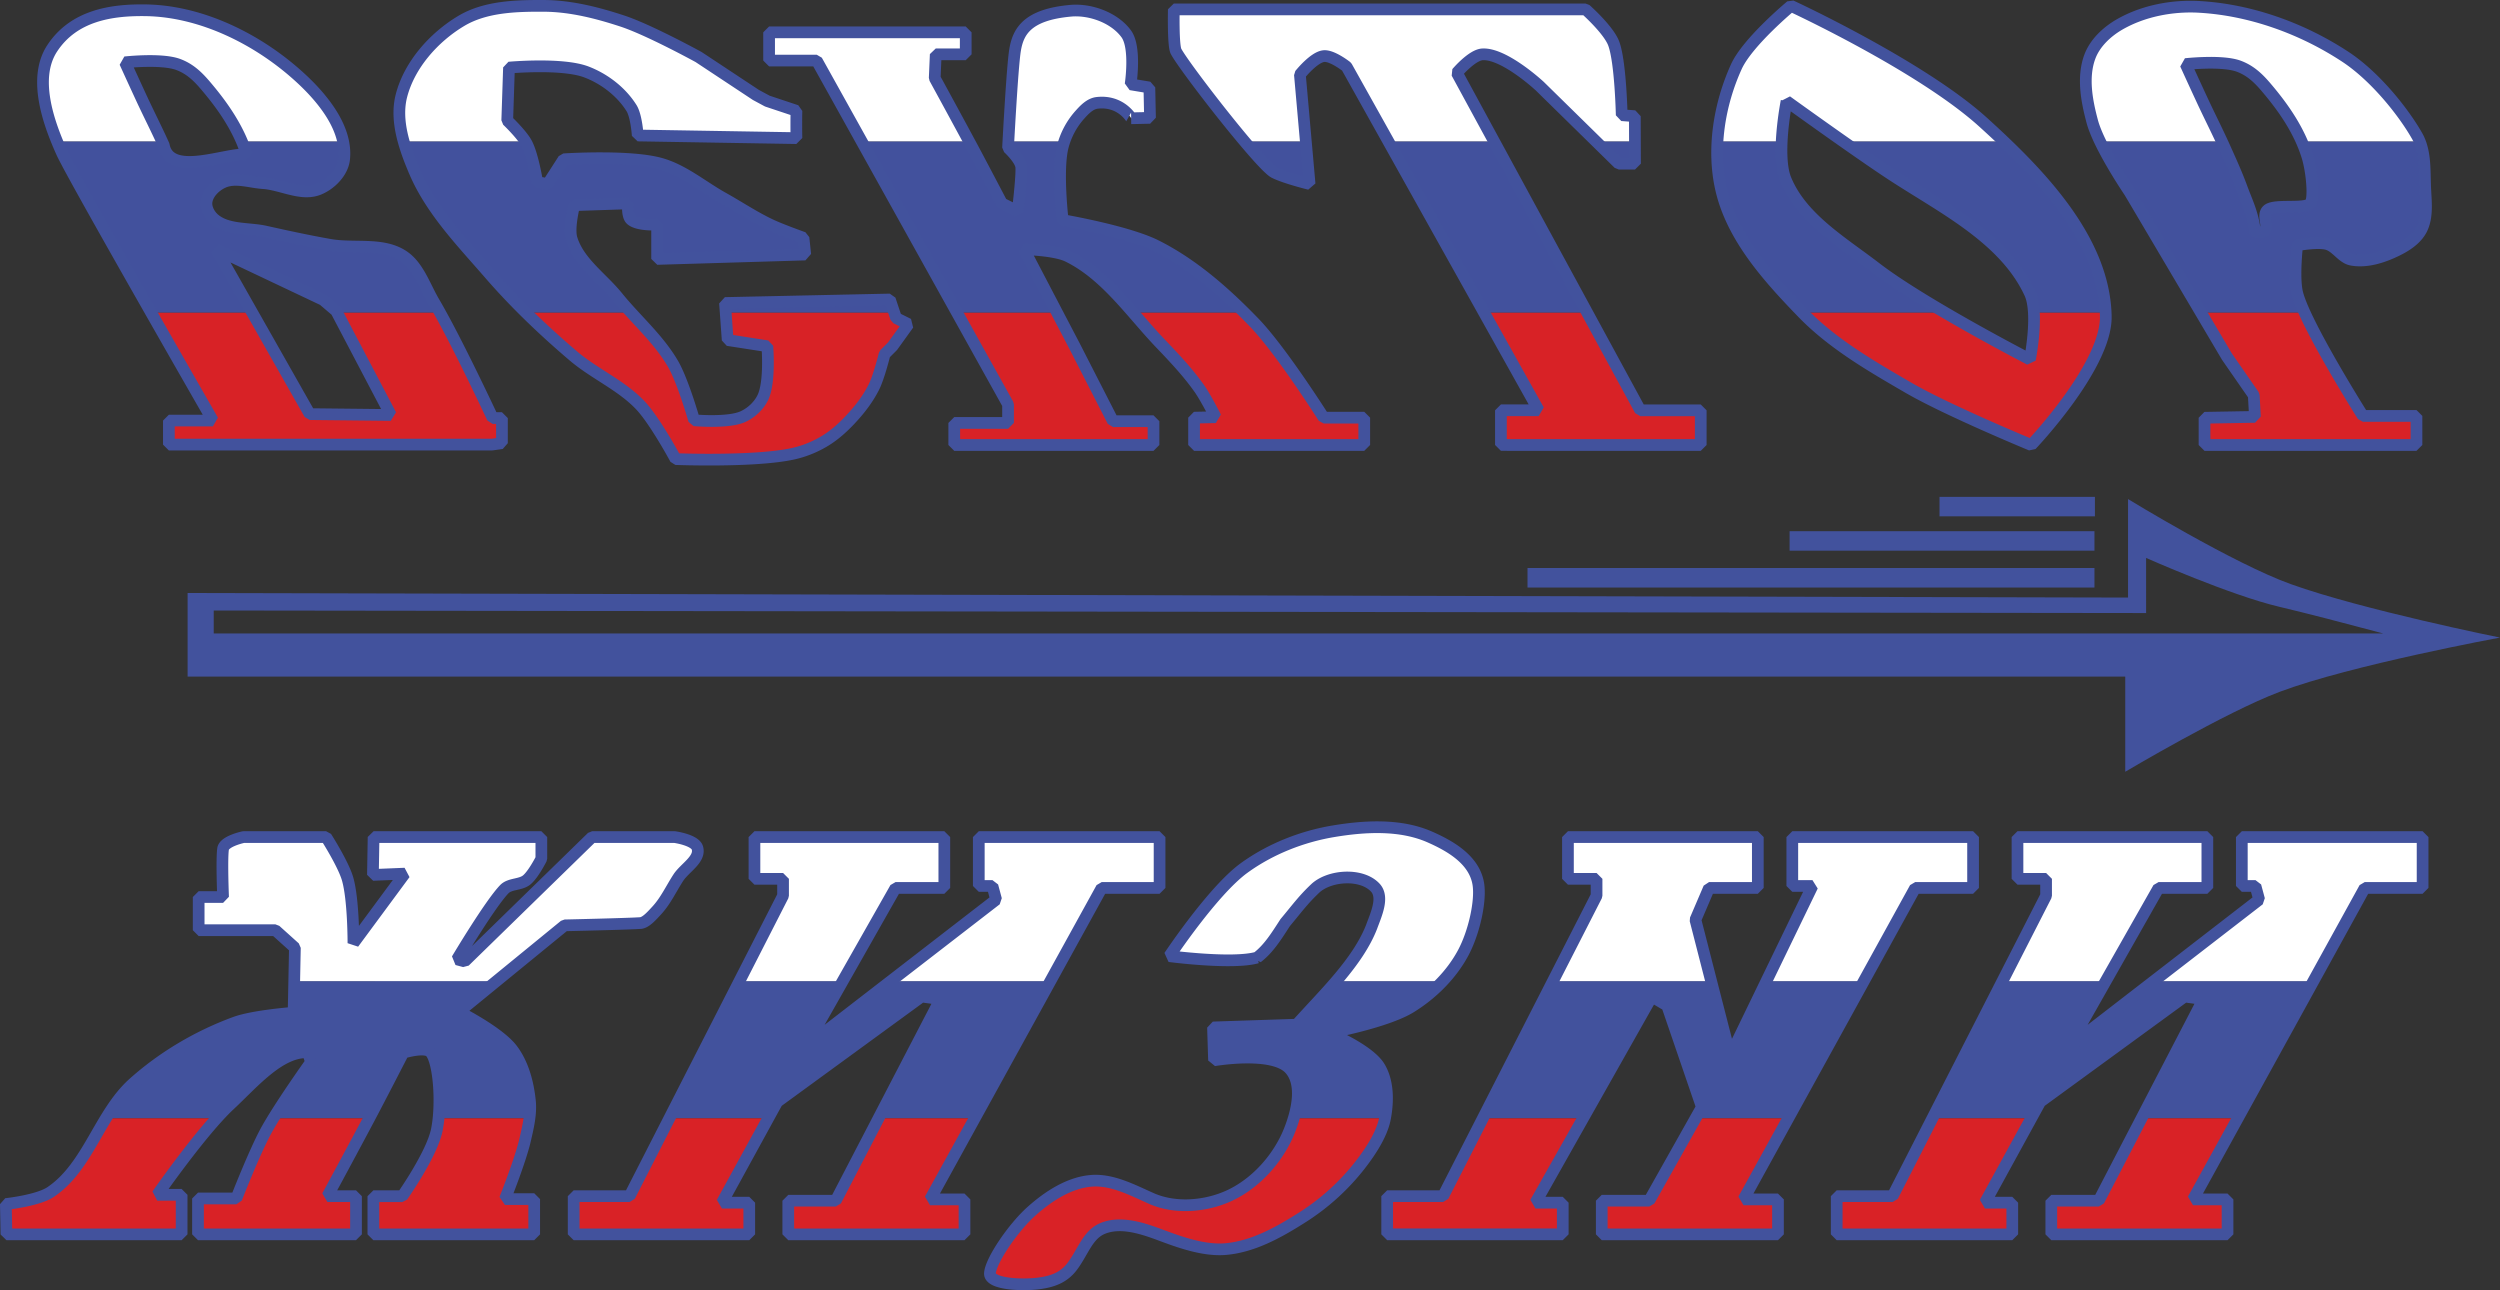 <?xml version="1.0" encoding="UTF-8" standalone="no"?>
<svg
   height="103.213"
   width="200"
   version="1.1"
   id="svg9"
   sodipodi:docname="logo.svg"
   inkscape:version="1.4-dev (1:1.4.0-dev+202403210151+2fe0648968)"
   xmlns:inkscape="http://www.inkscape.org/namespaces/inkscape"
   xmlns:sodipodi="http://sodipodi.sourceforge.net/DTD/sodipodi-0.dtd"
   xmlns="http://www.w3.org/2000/svg"
   xmlns:svg="http://www.w3.org/2000/svg">
  <rect width="100%" height="100%" fill="#333333" stroke="none"/>
  <defs
     id="defs9" />
  <sodipodi:namedview
     id="namedview9"
     pagecolor="#ffffff"
     bordercolor="#000000"
     borderopacity="0.25"
     inkscape:showpageshadow="2"
     inkscape:pageopacity="0.0"
     inkscape:pagecheckerboard="0"
     inkscape:deskcolor="#d1d1d1"
     inkscape:zoom="7.24"
     inkscape:cx="100.06906"
     inkscape:cy="51.657459"
     inkscape:window-width="2064"
     inkscape:window-height="1232"
     inkscape:window-x="80"
     inkscape:window-y="265"
     inkscape:window-maximized="0"
     inkscape:current-layer="svg9" />
  <g
     id="g9">
    <path
       d="M4.59 11.308c.124.302.238.626.365.907.507 1.12 3.932 7.173 7.142 12.804h8.083l-2.878-5.08 8.555 4.053 1.038.884.076.143h8.21c-.15-.27-.322-.614-.46-.847-.764-1.298-1.26-2.94-2.536-3.74-1.651-1.034-3.867-.51-5.786-.846-1.726-.304-3.437-.675-5.147-1.057-1.37-.306-3.014-.094-4.093-.99-.397-.33-.708-.9-.634-1.41.099-.676.716-1.273 1.34-1.55.967-.43 2.118 0 3.174.07 1.487.099 3.057 1.042 4.443.493.977-.387 1.93-1.355 2.046-2.4.054-.482.001-.96-.1-1.434h-8.104c.147.345.3.689.411 1.048-1.711-.125-6.15 1.84-6.633-.74-.047-.104-.099-.205-.146-.308zm27.726 0c.23.833.529 1.656.856 2.424 1.324 3.111 3.781 5.625 5.996 8.18a54.824 54.824 0 002.927 3.107h8.406c-.38-.416-.754-.835-1.106-1.27-1.242-1.537-3.094-2.766-3.667-4.657-.26-.858.21-2.68.21-2.68l4.304-.14s-.086.959.213 1.267c.5.517 2.113.423 2.113.423v2.753l11.853-.353-.143-1.34s-1.813-.646-2.68-1.06c-1.292-.617-2.489-1.416-3.74-2.113-1.663-.928-3.173-2.238-5.006-2.753-2.493-.7-7.76-.354-7.76-.354l-1.27 1.977-.847-.14s-.347-2.155-.847-3.104c-.026-.05-.078-.113-.112-.167zm36.619 0l7.629 13.71h8.006l-2.655-5.08s2.458.039 3.526.564c2.067 1.017 3.652 2.747 5.196 4.517h8.902c-2.103-2.09-4.408-4.038-7.044-5.363-2.309-1.161-7.477-2.044-7.477-2.044s-.47-3.962 0-5.856c.037-.151.09-.3.14-.448h-4.483l-.03.518s1.015.928 1.056 1.553c.053.79-.283 3.527-.283 3.527l-1.267-.634s-1.563-2.981-2.357-4.465c-.09-.167-.167-.306-.271-.5zm30.653 0c1.066 1.261 2.008 2.319 2.357 2.494.883.445 2.823.917 2.823.917l-.302-3.411zm11.481 0l7.662 13.71h8.248l-7.456-13.71zm16.613 0l1.821 1.788h1.298l-.006-1.788zm9.724 0c-.08 1.323.004 2.644.302 3.904.9 3.815 3.763 6.992 6.49 9.807h11.469c-2.075-1.213-4.179-2.496-5.613-3.6-2.662-2.048-5.913-3.95-7.196-7.053-.322-.779-.343-1.94-.29-3.058zm10.072 0c1.309.92 2.7 1.902 3.703 2.564 4.03 2.662 9.158 5.125 11.216 9.593.19.413.279.963.311 1.554h5.738c-.236-5.27-4.166-9.917-8.147-13.711zm20.53 0c.917 1.921 2.369 4.06 2.369 4.06l5.704 9.65h8.305c-.266-.585-.49-1.124-.594-1.522-.328-1.25-.018-3.88-.018-3.88s1.623-.3 2.393-.091c.748.203 1.194 1.109 1.956 1.251 1.192.224 2.476-.193 3.569-.718.792-.381 1.614-.914 2.02-1.694.535-1.031.34-2.313.298-3.475-.044-1.198-.014-2.477-.466-3.581h-9.43c.172.39.34.78.467 1.188.375 1.203.567 3.38.246 3.776-.407.502-2.859.033-3.42.527-.494.435.179 1.355-.283 1.693-.201.148-.765.142-.74-.106-.19-1.391-.65-2.274-1.057-3.384-.405-1.103-.895-2.175-1.376-3.246-.068-.151-.144-.298-.213-.448zM71.19 23.958L58 24.242l.055.777h13.489z"
       fill="#42519d"
       id="path1" />
    <path
       d="M43.542.47c-2.246-.014-4.701.05-6.63 1.199-2.199 1.31-4.161 3.517-4.797 5.997-.303 1.18-.136 2.425.201 3.642h9.7c-.444-.706-1.438-1.669-1.438-1.669l.14-4.23s4.273-.393 6.207.35c1.436.552 2.785 1.588 3.6 2.893.395.634.493 2.187.493 2.187l12.697.213s-.024-1.105 0-2.187l-2.327-.776-.92-.493-4.583-3.034s-3.987-2.191-6.137-2.893c-2.003-.654-4.1-1.187-6.206-1.2zm99.739 0s-3.471 2.88-4.373 4.866a17.156 17.156 0 00-1.502 5.972h5.162c.08-1.66.36-3.22.36-3.22s2.198 1.569 4.55 3.22h12.821c-.55-.524-1.1-1.035-1.641-1.526C153.692 5.282 143.28.47 143.28.47zm32.681.081c-2.175-.124-4.493.315-6.383 1.398-1.021.585-1.987 1.491-2.394 2.595-.599 1.623-.252 3.516.198 5.186.125.466.355 1.014.624 1.578h9.73c-.493-1.067-1.015-2.12-1.513-3.186a475.425 475.425 0 01-1.377-2.996s.73-.082 1.63-.1c.899-.02 1.965.024 2.637.276.903.34 1.527.923 2.153 1.657 1.138 1.332 2.153 2.774 2.848 4.349h9.429c-.059-.143-.097-.294-.174-.43-1.093-1.93-3.358-4.768-5.738-6.334-3.434-2.26-7.565-3.758-11.67-3.993zM93.905.752s-.065 2.885.176 3.35c.444.857 3.316 4.614 5.507 7.206h4.878l-.475-5.336s1.105-1.388 1.904-1.48c.669-.077 1.836.844 1.836.844l3.338 5.972h8.454l-2.975-5.476s1.206-1.432 2.046-1.483c1.744-.106 4.584 2.54 4.584 2.54l4.504 4.419h3.113l-.007-2.013-1.05-.08s-.09-4.259-.64-5.73c-.413-1.106-2.253-2.733-2.253-2.733zm-82.247.07c-2.689-.04-5.726.383-7.476 3.034-1.372 2.077-.59 5.025.408 7.452h8.366c-.512-1.116-1.061-2.214-1.58-3.326a475.507 475.507 0 01-1.377-2.996s.733-.082 1.632-.101c.899-.019 1.966.025 2.637.277.904.34 1.524.923 2.15 1.657 1.171 1.37 2.21 2.86 2.906 4.489h8.104c-.404-1.887-1.872-3.664-3.286-4.982C20.815 3.225 16.206.89 11.658.822zm73.987.04c-3.464.316-4.189 1.653-4.437 3.134-.212 1.264-.488 6.465-.533 7.312h4.483a6.161 6.161 0 011.2-2.092c.38-.43.84-.92 1.41-.987 1.894-.222 2.731 1.233 2.729 1.233L92 9.43 91.948 7l-1.5-.25s.448-2.95-.351-4.041c-.95-1.297-2.871-1.99-4.453-1.846zM61.528 2.586v2.256h3.81l3.597 6.466h8.588c-1.05-1.952-2.747-5.059-2.747-5.059l.082-1.9h2.4V2.586z"
       fill="#fff"
       id="path2" />
    <path
       d="M12.097 25.019c2.445 4.29 4.93 8.628 4.93 8.628H13.51v1.921h25.838l.807-.112v-2.01h-.74s-2.466-5.254-4.233-8.427h-8.21l4.296 8.18-6.49-.07-4.598-8.11zm29.998 0a69.34 69.34 0 003.773 3.453c1.691 1.438 3.834 2.341 5.36 3.953 1.18 1.246 2.824 4.3 2.824 4.3s6.321.245 9.38-.423c.917-.2 1.81-.564 2.61-1.057.85-.524 1.59-1.231 2.256-1.976.631-.705 1.203-1.48 1.624-2.327.406-.819.846-2.61.846-2.61l.634-.633 1.27-1.764-.987-.493-.14-.423H58.056l.156 2.186 3.176.494s.238 2.855-.353 4.09c-.324.675-.94 1.25-1.623 1.553-1.185.526-3.88.28-3.88.28s-.887-3.123-1.694-4.513c-.883-1.524-2.143-2.783-3.337-4.09zm34.469 0l4.08 7.333v1.483h-4.303V35.6h15.94v-1.907h-3.243l-3.103-6.063-1.365-2.61zm14.073 0c.73.837 1.457 1.679 2.21 2.467 1.096 1.144 2.19 2.302 3.104 3.596.507.719 1.304 2.293 1.304 2.293l-1.727.037v2.187h13.613v-2.187h-3.246s-3.383-5.358-5.57-7.62c-.255-.263-.526-.514-.786-.773zm28.094 0l4.362 7.805h-3.019V35.6h15.986v-2.775h-4.84l-4.241-7.805zm25.467 0c2.406 2.483 5.476 4.257 8.466 5.993 3.13 1.818 9.84 4.587 9.84 4.587s6.037-6.335 5.96-10.3c-.001-.094-.014-.186-.018-.28h-5.738c.093 1.703-.31 3.736-.31 3.736s-3.318-1.742-6.731-3.736zm31.883 0l2.077 3.514 2.144 3.094.094 1.724-4.035.07V35.6h16.957v-2.327h-4.288s-3.225-5.122-4.644-8.253z"
       fill="#d82226"
       id="path3" />
    <path
       d="M175.962.551c-2.175-.124-4.493.315-6.383 1.398-1.021.585-1.987 1.491-2.394 2.595-.599 1.623-.252 3.516.198 5.186.554 2.054 2.994 5.638 2.994 5.638l7.78 13.165 2.145 3.094.094 1.724-4.035.07V35.6h16.957v-2.327h-4.288s-4.576-7.25-5.238-9.776c-.328-1.25-.018-3.88-.018-3.88s1.623-.3 2.393-.091c.748.203 1.194 1.109 1.956 1.251 1.192.224 2.476-.193 3.569-.718.792-.381 1.614-.914 2.02-1.694.535-1.031.34-2.313.298-3.475-.05-1.352.032-2.824-.64-4.01-1.093-1.93-3.358-4.769-5.738-6.335-3.434-2.26-7.565-3.758-11.67-3.993zm.515 4.474c.899-.019 1.965.025 2.637.277.903.34 1.527.923 2.153 1.657 1.42 1.661 2.673 3.483 3.314 5.537.375 1.203.567 3.38.246 3.776-.407.502-2.859.033-3.42.527-.494.435.179 1.355-.283 1.693-.201.148-.765.142-.74-.106-.19-1.391-.65-2.274-1.057-3.384-.405-1.103-.895-2.175-1.376-3.246-.55-1.223-1.16-2.419-1.727-3.634a475.425 475.425 0 01-1.377-2.996s.73-.082 1.63-.1zM143.28.47s-3.471 2.881-4.373 4.867c-1.372 3.019-1.962 6.65-1.2 9.876.9 3.815 3.763 6.992 6.49 9.807 2.406 2.483 5.476 4.257 8.466 5.993 3.13 1.818 9.84 4.587 9.84 4.587s6.037-6.335 5.96-10.3c-.119-6.118-5.272-11.408-9.806-15.517C153.692 5.282 143.28.47 143.28.47zm-.353 7.62s5.45 3.932 8.253 5.783c4.03 2.662 9.158 5.125 11.216 9.593.738 1.602 0 5.29 0 5.29s-8.55-4.417-12.343-7.336c-2.662-2.048-5.913-3.95-7.196-7.053-.8-1.934.07-6.277.07-6.277zm-22.08 27.509h15.212v-2.774h-4.838L116.547 5.83s1.206-1.43 2.046-1.481c1.744-.106 4.585 2.54 4.585 2.54l6.324 6.205 1.299.001-.014-3.8-1.05-.08s-.089-4.262-.639-5.733c-.413-1.105-2.252-2.73-2.252-2.73H93.905s-.065 2.885.176 3.35c.66 1.273 6.801 9.163 7.865 9.699.883.445 2.822.917 2.822.917l-.776-8.747s1.105-1.39 1.904-1.481c.67-.077 1.834.846 1.834.846l15.362 27.487h-3.018v2.774zm-41.192 0h12.626v-1.904h-3.244l-3.104-6.067-4.02-7.688s2.458.038 3.526.564c3.045 1.498 5.06 4.531 7.407 6.983 1.095 1.145 2.19 2.304 3.103 3.598.507.718 1.305 2.292 1.305 2.292l-1.728.035v2.187h13.614v-2.187h-3.245s-3.385-5.356-5.572-7.618c-2.306-2.383-4.867-4.647-7.83-6.137-2.309-1.16-7.477-2.045-7.477-2.045s-.47-3.96 0-5.855a6.125 6.125 0 011.34-2.54c.38-.43.84-.92 1.41-.987 1.895-.221 2.734 1.232 2.731 1.232L92 9.428l-.05-2.43-1.502-.25s.45-2.95-.349-4.041C89.15 1.41 87.23.717 85.647.86c-3.465.315-4.191 1.655-4.44 3.136-.228 1.368-.563 7.83-.563 7.83s1.016.927 1.058 1.552c.053.79-.283 3.526-.283 3.526l-1.27-.634s-1.562-2.981-2.356-4.465a1028.77 1028.77 0 00-3.016-5.557l.082-1.9h2.399V2.587h-15.73v2.258h3.809l15.307 27.51v1.48H76.34v1.764zm-28.637-24.76s-.099-1.552-.494-2.186c-.815-1.306-2.161-2.34-3.598-2.892-1.934-.744-6.207-.353-6.207-.353l-.14 4.232s1.178 1.125 1.55 1.834c.5.95.847 3.104.847 3.104l.847.14 1.27-1.974s5.266-.348 7.759.352c1.833.516 3.344 1.824 5.008 2.751 1.25.698 2.446 1.5 3.738 2.117.867.413 2.68 1.058 2.68 1.058l.142 1.34-11.85.353v-2.751s-1.616.093-2.117-.424c-.298-.308-.211-1.27-.211-1.27l-4.303.142s-.472 1.822-.212 2.68c.573 1.89 2.426 3.12 3.668 4.656 1.46 1.805 3.28 3.353 4.444 5.36.806 1.39 1.693 4.515 1.693 4.515s2.695.244 3.88-.282c.684-.304 1.299-.877 1.622-1.552.591-1.234.353-4.091.353-4.091l-3.174-.494L58 24.241l13.19-.282.494 1.482.988.493-1.27 1.764-.635.635s-.44 1.79-.846 2.61c-.421.847-.992 1.623-1.623 2.327-.666.745-1.405 1.451-2.257 1.975a8.44 8.44 0 01-2.61 1.058c-3.058.669-9.381.424-9.381.424s-1.642-3.058-2.822-4.303c-1.526-1.612-3.67-2.512-5.36-3.95-2.381-2.026-4.654-4.198-6.702-6.56-2.215-2.555-4.67-5.072-5.995-8.183-.805-1.888-1.568-4.078-1.058-6.066.635-2.48 2.598-4.685 4.796-5.996C38.84.52 41.295.457 43.54.47c2.108.013 4.205.545 6.208 1.2 2.15.701 6.137 2.891 6.137 2.891l4.585 3.033.917.494 2.328.776a57.29 57.29 0 000 2.187zM11.658.822c-2.689-.04-5.726.383-7.476 3.034-1.542 2.335-.38 5.81.773 8.36.893 1.971 12.073 21.43 12.073 21.43H13.51v1.922h25.838l.807-.112v-2.01h-.74s-2.934-6.289-4.693-9.274c-.765-1.298-1.26-2.94-2.537-3.74-1.651-1.034-3.867-.51-5.786-.846-1.726-.304-3.437-.675-5.147-1.057-1.37-.306-3.014-.094-4.093-.99-.397-.33-.708-.9-.634-1.41.099-.676.716-1.273 1.34-1.55.967-.43 2.118 0 3.174.07 1.487.099 3.057 1.042 4.443.493.977-.387 1.93-1.355 2.046-2.4.267-2.404-1.617-4.767-3.386-6.416C20.815 3.225 16.206.89 11.658.822zm-.027 4.063c.899-.019 1.966.025 2.637.277.904.34 1.524.923 2.15 1.657 1.42 1.661 2.676 3.483 3.317 5.537-1.711-.125-6.15 1.84-6.633-.74-.55-1.223-1.16-2.419-1.727-3.634A475.507 475.507 0 0110 4.986s.733-.082 1.632-.101zm5.67 15.054l8.556 4.053 1.038.884 4.373 8.323-6.49-.07z"
       fill="none"
       stroke="#42529d"
       stroke-width=".937"
       stroke-linejoin="bevel"
       id="path4" />
    <path
       d="M155.161 39.75v1.559h12.432v-1.56zm12.433.779H155.16m-11.992 1.965v1.562h24.389v-1.562zm24.39.782h-24.39M122.2 45.439V47h45.357v-1.562zm45.357.78h-45.356m48.042-6.293v7.879l-155.234-.366v6.688H170.02v7.614s8.019-4.766 12.362-6.398c5.66-2.129 17.618-4.337 17.618-4.337s-10.987-2.215-16.729-4.273c-4.612-1.654-13.028-6.807-13.028-6.807zm1.446 4.709s6.73 2.987 10.675 3.913c2.17.51 5.37 1.348 8.299 2.129H17.098V48.84l154.591.204z"
       style="line-height:normal;font-variant-ligatures:normal;font-variant-position:normal;font-variant-caps:normal;font-variant-numeric:normal;font-variant-alternates:normal;font-variant-east-asian:normal;font-feature-settings:normal;font-variation-settings:normal;text-indent:0;text-align:start;text-decoration-line:none;text-decoration-style:solid;text-decoration-color:#000;text-transform:none;text-orientation:mixed;white-space:normal;shape-padding:0;shape-margin:0;inline-size:0;isolation:auto;mix-blend-mode:normal;solid-color:#000;solid-opacity:1"
       color="#000"
       font-weight="400"
       font-family="sans-serif"
       overflow="visible"
       fill="#42529d"
       id="path5" />
    <path
       d="M23.539 78.488l-.052 2.534s-3.195.235-4.68.78c-2.958 1.084-5.768 2.742-8.117 4.839-.886.791-1.562 1.79-2.196 2.826h8.841c.369-.408.728-.787 1.057-1.093 1.792-1.67 3.858-4.133 6.033-4.194.307-.008.442.81.442.81s-1.784 2.518-2.982 4.477h7.65c.055-.102.103-.188.153-.283.87-1.65 2.573-4.967 2.573-4.967s1.766-.547 2.196-.034c.585.698.804 3.273.594 5.284h7.297c.062-.465.094-.93.045-1.395-.15-1.441-.543-2.952-1.413-4.111-1.045-1.394-4.266-3.018-4.266-3.018l3.002-2.455zm35.617 0l-5.61 10.98h7.91l.72-1.32 11.55-8.426 1.507.207-4.952 9.538h7.696l6.051-10.979h-12.77l-6.846 5.29 3.003-5.29zm47.732 0c-1.026 1.197-2.143 2.359-3.153 3.487l-6.697.22.086 2.63s4.724-.82 6.075.707c.871.984.697 2.561.287 3.935h7.315c.259-1.354.267-2.929-.445-4.108-.84-1.392-4.047-2.723-4.047-2.723s4.602-.855 6.548-2.059a12.607 12.607 0 002.54-2.089zm17.347 0l-5.607 10.98h8.016l5.503-9.746 1.224.724 2.78 8.12-.505.901h7.413l6.048-10.979h-7.793l-2.89 5.972-1.532-5.972zm35.964 0l-5.61 10.98h7.909l.722-1.32 11.548-8.426 1.508.207-4.952 9.538h7.696l6.051-10.979h-12.77l-6.846 5.29 3.003-5.29z"
       fill="#42529d"
       id="path6" />
    <path
       d="M8.494 89.467c-1.316 2.153-2.398 4.522-4.446 5.896-1.026.688-3.582.96-3.582.96l.05 2.424H14.53v-3.162h-1.949s2.59-3.72 4.754-6.118zm13.391 0c-.22.36-.459.742-.621 1.042-.93 1.719-2.357 5.369-2.357 5.369H15.84v2.869h12.642v-3.055h-2.29s2.151-3.974 3.343-6.225zm13.166 0c-.033.316-.048.656-.104.932-.397 1.95-2.759 5.296-2.759 5.296H29.87v3.052h12.865v-2.82h-2.34s1.236-3.097 1.609-4.715c.132-.574.265-1.158.344-1.745zm18.495 0l-3.18 6.225h-4.473v3.055h14.045v-2.534h-2.183l3.7-6.746zm16.735 0l-3.423 6.59H63.06v2.69h14.098v-2.793H74.4l3.576-6.487zm33.205 0c-.099.33-.204.662-.32.956-.873 2.21-2.68 4.245-4.84 5.236-1.884.864-4.312 1.063-6.215.219-1.567-.695-3.203-1.572-4.891-1.404-1.764.175-3.4 1.26-4.72 2.442-1.48 1.325-3.26 3.973-3.305 4.958-.04.88 2.634.978 3.971.79.968-.137 1.905-.42 2.604-1.347.872-1.156 1.237-2.536 2.434-3.036 1.39-.582 3.082-.06 4.495.466 1.487.552 3.547 1.342 5.372 1.178 2.223-.2 4.298-1.376 6.18-2.576a18.187 18.187 0 004.616-4.227c.66-.857 1.671-2.293 1.93-3.643l.004-.012zm15.142 0l-3.18 6.225h-4.473v3.055h14.045v-2.534h-2.186l3.81-6.746zm17.018 0l-3.706 6.59h-3.798v2.69h14.097v-2.793h-2.756l3.576-6.487zm18.943 0l-3.18 6.225h-4.473v3.055h14.045v-2.534h-2.183l3.7-6.746zm16.735 0l-3.423 6.59h-3.798v2.69H178.2v-2.793h-2.756l3.576-6.487z"
       fill="#d92226"
       id="path7" />
    <path
       d="M110.621 66.184c-1.314-.04-2.65.104-3.92.314-2.552.424-5.087 1.427-7.18 2.948-2.492 1.811-5.976 7.047-5.976 7.047s5.098.67 7.026.11c.94-.719 1.56-1.741 2.245-2.796.955-1.136 1.413-1.794 2.39-2.722 1.14-1.082 3.728-1.253 4.818-.073.711.768.067 2.144-.292 3.127-.592 1.524-1.656 2.962-2.844 4.35h8.509c.644-.687 1.216-1.439 1.653-2.255.89-1.659 1.432-4.17 1.215-5.515-.31-1.925-2.219-3.027-3.861-3.752-1.176-.52-2.469-.743-3.783-.783zm-91.139.783s-1.546.32-1.635.944c-.122.852 0 3.853 0 3.853h-1.955v2.652h6.14l1.559 1.404-.052 2.668h16.177l5.458-4.458s5.006-.114 6.07-.186c.426-.03.93-.612 1.303-1.017.708-.767 1.152-1.742 1.72-2.616.514-.79 1.783-1.468 1.527-2.373-.184-.647-1.822-.87-1.822-.87h-6.605L37.17 76.913l-.609-.165s2.624-4.404 3.783-5.61c.446-.464 1.283-.335 1.784-.74.538-.434 1.18-1.705 1.18-1.705v-1.727H29.885l-.052 3.027 2.549-.103-4.108 5.564s.011-3.495-.47-5.15c-.349-1.202-1.717-3.338-1.717-3.338zm40.874 0v3.338h2.29v1.352l-3.49 6.831h8.26l4.23-7.455h3.9v-4.066zm17.947 0v3.91h1.093l.292 1.1-8.43 6.511h12.77l4.109-7.455h4.629v-4.066zm47.132 0v3.338h2.29v1.352l-3.49 6.831h12.657l-1.261-4.906 1.093-2.55h3.901v-4.065zm17.95 0v3.91h1.61l-3.681 7.611h7.793l4.108-7.455h4.63v-4.066zm18.014 0v3.338h2.29v1.352l-3.49 6.831h8.259l4.23-7.455h3.901v-4.066zm17.947 0v3.91h1.093l.292 1.1-8.43 6.511h12.77l4.108-7.455h4.63v-4.066z"
       fill="#fff"
       id="path8" />
    <path
       d="M100.571 76.603c-1.928.56-7.026-.11-7.026-.11s3.485-5.237 5.976-7.048c2.093-1.52 4.629-2.524 7.182-2.948 2.536-.42 5.347-.57 7.7.469 1.642.725 3.553 1.827 3.863 3.752.217 1.345-.325 3.858-1.215 5.518-.951 1.772-2.482 3.282-4.193 4.34-1.947 1.203-6.548 2.06-6.548 2.06s3.207 1.33 4.046 2.722c.713 1.183.703 2.764.442 4.12-.26 1.35-1.27 2.788-1.93 3.645a18.193 18.193 0 01-4.618 4.227c-1.881 1.2-3.957 2.376-6.18 2.575-1.825.164-3.884-.624-5.37-1.177-1.413-.525-3.107-1.05-4.497-.468-1.197.5-1.56 1.883-2.432 3.039-.7.927-1.637 1.208-2.604 1.345-1.337.188-4.014.089-3.973-.791.045-.985 1.826-3.63 3.305-4.955 1.32-1.182 2.958-2.27 4.721-2.445 1.688-.168 3.324.71 4.89 1.406 1.903.844 4.333.644 6.217-.22 2.16-.992 3.966-3.027 4.84-5.237.599-1.516 1.111-3.669.031-4.89-1.35-1.527-6.076-.707-6.076-.707l-.082-2.63 6.695-.221c2.179-2.436 4.893-4.995 5.996-7.835.359-.984 1.005-2.358.294-3.127-1.09-1.18-3.68-1.008-4.819.074-.978.928-1.436 1.585-2.39 2.722-.685 1.054-1.304 2.077-2.245 2.795zM.516 98.748H14.53v-3.163h-1.95s3.553-5.106 5.812-7.21c1.792-1.67 3.858-4.133 6.033-4.194.307-.008.441.81.441.81s-2.56 3.585-3.605 5.517c-.93 1.72-2.354 5.37-2.354 5.37H15.84v2.87h12.64v-3.055h-2.288s2.344-4.331 3.493-6.51c.87-1.648 2.575-4.965 2.575-4.965s1.765-.547 2.195-.034c.677.807.905 4.178.49 6.214-.396 1.95-2.758 5.297-2.758 5.297H29.87v3.053h12.866v-2.821h-2.341s1.237-3.096 1.609-4.714c.237-1.028.499-2.092.39-3.142-.151-1.44-.545-2.951-1.415-4.11-1.045-1.394-4.267-3.017-4.267-3.017l8.46-6.916s5.006-.111 6.07-.184c.427-.029.931-.61 1.305-1.016.708-.767 1.15-1.742 1.72-2.617.512-.788 1.783-1.468 1.526-2.373-.183-.647-1.82-.872-1.82-.872h-6.607L37.17 76.913l-.609-.163s2.623-4.406 3.782-5.612c.446-.464 1.285-.333 1.787-.738.538-.434 1.178-1.707 1.178-1.707v-1.727H29.886l-.052 3.028 2.55-.104-4.11 5.566s.012-3.495-.468-5.15c-.35-1.202-1.717-3.34-1.717-3.34h-6.607s-1.547.32-1.636.944c-.122.852 0 3.852 0 3.852h-1.953v2.654h6.138l1.56 1.404-.103 5.202s-3.197.236-4.682.78c-2.957 1.085-5.766 2.742-8.116 4.839-2.726 2.434-3.608 6.687-6.643 8.723-1.026.688-3.58.959-3.58.959zm63.147 0H77.16v-2.795h-2.757l13.733-24.919h4.63v-4.068H78.303v3.912h1.093l.294 1.097L64.413 83.78l7.231-12.746h3.902v-4.068h-15.19v3.34h2.289v1.352L50.367 95.693h-4.474v3.055H59.94v-2.535h-2.184l4.421-8.064 11.55-8.427 1.508.208-8.376 16.127h-3.797v2.691zm65.08 0h13.496v-2.795h-2.757l13.734-24.919h4.63v-4.068h-14.462v3.912h1.612l-6.573 13.583-2.79-10.878 1.092-2.549h3.901v-4.068h-15.19v3.34h2.289v1.352l-12.277 24.035h-4.474v3.055h14.046v-2.535h-2.185l9.312-16.491 1.225.724 2.78 8.12-4.213 7.49h-3.798v2.692zm35.963 0h13.496v-2.795h-2.758l13.734-24.919h4.63v-4.068h-14.462v3.912h1.092l.295 1.097-15.277 11.805 7.231-12.746h3.902v-4.068h-15.19v3.34h2.288v1.352L151.41 95.693h-4.474v3.055h14.046v-2.535h-2.185l4.422-8.064 11.55-8.427 1.508.208-8.376 16.127h-3.797v2.691z"
       fill="none"
       stroke="#42529d"
       stroke-width=".936"
       stroke-linejoin="bevel"
       id="path9" />
  </g>
</svg>

